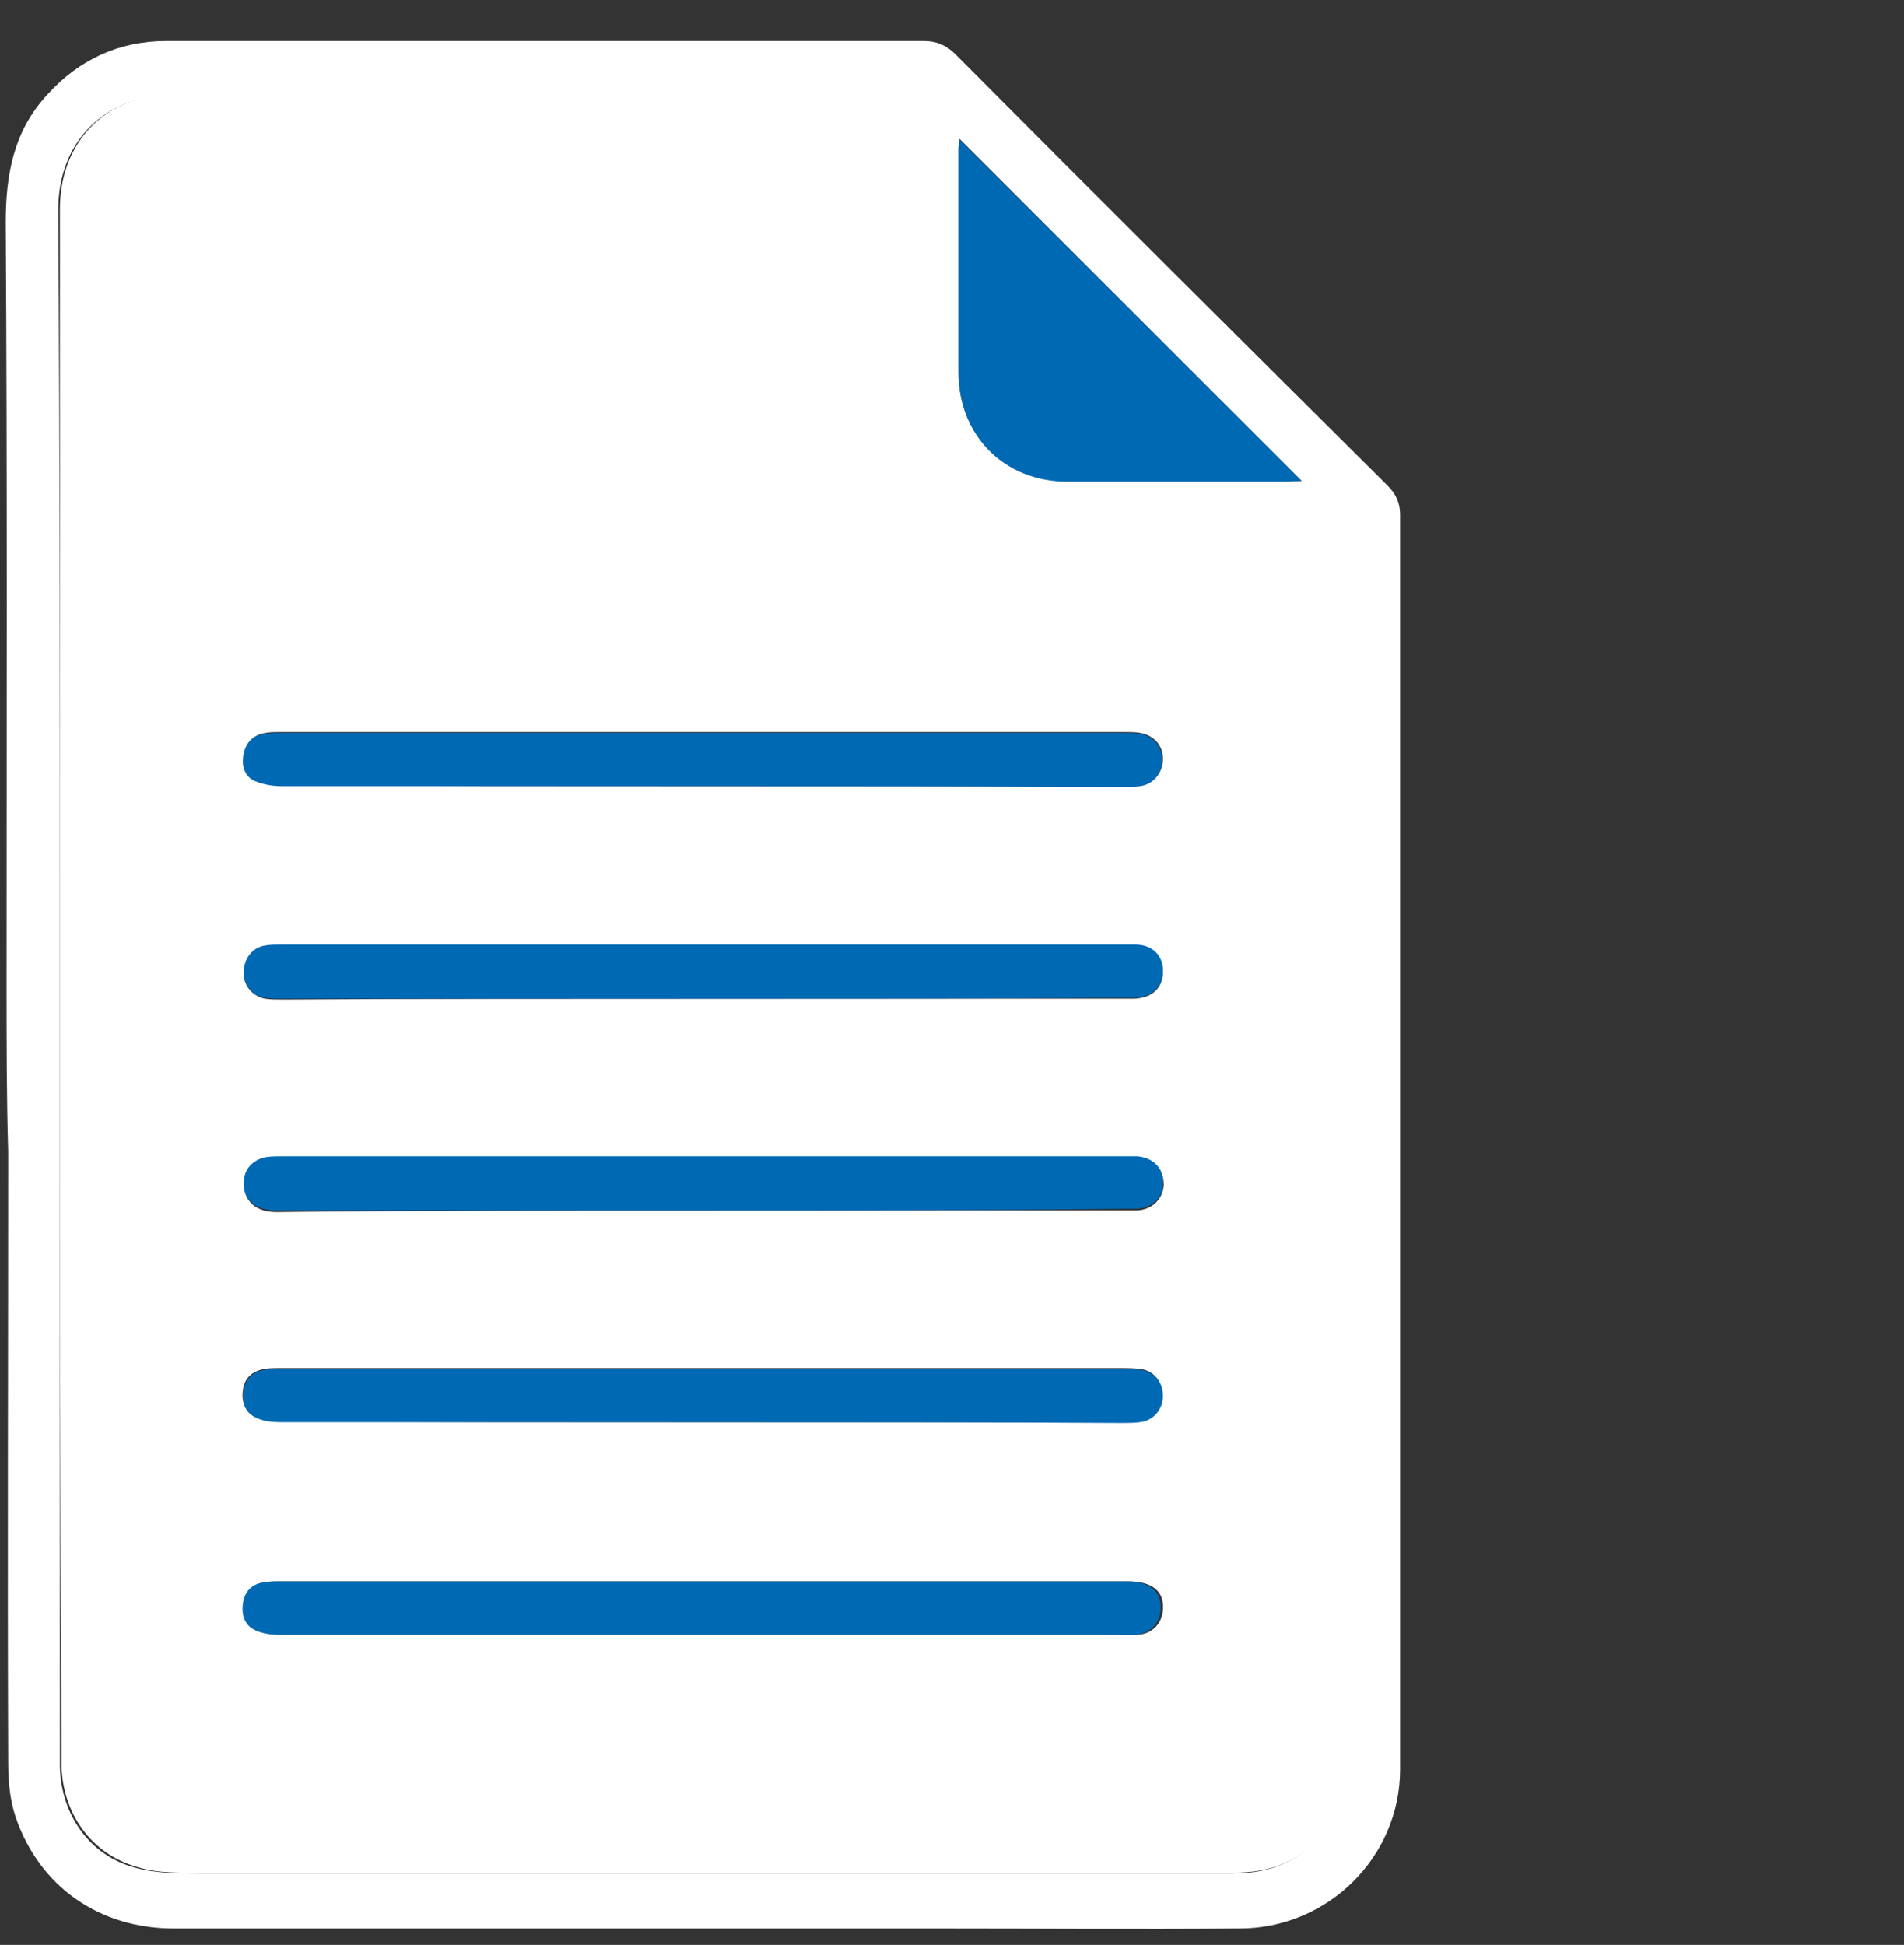 <svg xmlns="http://www.w3.org/2000/svg" xml:space="preserve" id="Ebene_1" x="0" y="0" version="1.1" viewBox="0 -5 232 237">
  <rect x="0" y="-5" width="232" height="237" fill="#333333" stroke="none"/>
  <style>
    .st0{fill:#fff}
  </style>
	<path d="M.8 115c0-31 .1-61.9-.1-92.9 0-5.9 1-11.2 5.1-15.6C9.6 2.3 14.5 0 20.2 0h92.4c1.5 0 2.7.5 3.8 1.6 17.5 17.6 35.1 35.1 52.7 52.6 1 1 1.5 2.1 1.5 3.5v152.9c0 10.7-8.8 19.4-19.6 19.4-12.4.1-24.9 0-37.3 0H21.2c-9.1 0-16.4-5.1-19.3-13.6-.7-2.1-.9-4.4-.9-6.6-.1-24.8 0-49.6 0-74.4-.2-6.7-.2-13.5-.2-20.4zm6.5 0v95.4c.2 5.8 3.6 10.7 9.2 12.2 2.5.7 5.4.7 8 .7h125.6c2.1 0 4.4-.3 6.3-1.2 5.2-2.4 7.6-6.8 7.6-12.4V62.6c0-2.2 0-2.2-2.3-2.2h-31.3c-11.3 0-19.8-8.2-20.2-19.5-.1-3.5 0-7 0-10.5V8.5c0-1.4-.5-2-1.9-1.8-.6.1-1.2 0-1.8 0H22.3c-2 0-4.1.1-6 .6-5.8 1.8-9.2 6.8-9.2 13.3.2 31.5.2 62.9.2 94.4zm151.3-61.4-41.7-41.7c0 .3-.1.8-.1 1.2v27.3c0 7.7 5.6 13.2 13.3 13.2h26.6c.7.1 1.3 0 1.9 0z" class="st0"/>
	<path d="M7.3 115V20.5c0-6.4 3.4-11.5 9.2-13.3 1.9-.6 4-.6 6-.6h84.2c.6 0 1.2.1 1.8 0 1.4-.1 1.9.4 1.9 1.8-.1 7.3 0 14.6 0 21.9 0 3.5-.1 7 0 10.5.4 11.3 8.8 19.5 20.2 19.5h31.3c2.3 0 2.3 0 2.3 2.2v147.1c0 5.7-2.4 10-7.6 12.4-1.9.9-4.2 1.2-6.3 1.2-41.9.1-83.7.1-125.6 0-2.7 0-5.5.1-8-.7-5.6-1.6-9-6.5-9.2-12.2v-2.7c-.2-30.8-.2-61.7-.2-92.6zm78.4-24.2h50.9c.8 0 1.6 0 2.4-.1 1.6-.2 2.7-1.6 2.7-3.2 0-1.7-1.1-2.9-2.8-3.2-.6-.1-1.3-.1-1.9-.1H34.1c-.6 0-1.2 0-1.7.1-1.4.2-2.3 1-2.6 2.4-.3 1.4 0 2.8 1.4 3.4 1 .4 2.1.6 3.2.6 17.1.1 34.2.1 51.3.1zm-.1 25.9h52.6c2.2-.1 3.5-1.3 3.5-3.3 0-1.9-1.3-3.2-3.4-3.2h-104c-.6 0-1.3 0-1.9.1-1.6.2-2.6 1.5-2.7 3.1-.1 1.6 1 3 2.6 3.3.7.1 1.4.1 2.1.1 17-.1 34.1-.1 51.2-.1zm0 25.8h53c1.8-.1 3.1-1.4 3.2-3.1 0-1.9-1.2-3.2-3.1-3.3H34.6c-.7 0-1.4 0-2.1.1-1.6.2-2.6 1.5-2.7 3.1-.1 2.1 1.4 3.4 3.9 3.4 17.2-.2 34.5-.2 51.9-.2zm.1 51.7h53c1.7-.1 2.9-1.4 3-3 .2-2.3-1.3-3.5-4.2-3.5H34.2c-.6 0-1.2 0-1.7.1-1.5.2-2.4 1.1-2.6 2.6-.2 1.5.2 2.7 1.6 3.3.8.4 1.8.5 2.8.5h51.4zm-.1-25.9h51c.7 0 1.5 0 2.2-.1 1.7-.2 2.8-1.5 2.8-3.2 0-1.7-1-3-2.7-3.2-.8-.1-1.6-.1-2.4-.1H34.1c-.6 0-1.3 0-1.9.1-1.5.3-2.4 1.1-2.6 2.6-.2 1.5.3 2.7 1.6 3.3.8.4 1.8.5 2.8.5 17.3.1 34.5.1 51.6.1z" class="st0"/>
	<path fill="#0069b4" d="M158.6 53.6c-.7 0-1.3.1-1.9.1h-26.6c-7.7 0-13.2-5.5-13.3-13.2V13.2c0-.5.1-.9.1-1.2 13.9 13.8 27.7 27.6 41.7 41.6zM85.7 90.8H34.3c-1.1 0-2.2-.2-3.2-.6-1.4-.6-1.7-2-1.4-3.4.3-1.4 1.2-2.2 2.6-2.4.6-.1 1.2-.1 1.7-.1h102.9c.6 0 1.3 0 1.9.1 1.7.2 2.8 1.5 2.8 3.2 0 1.7-1.1 3-2.7 3.2-.8.1-1.6.1-2.4.1-16.9-.1-33.8-.1-50.8-.1zm-.1 25.9H34.4c-.7 0-1.4 0-2.1-.1-1.6-.2-2.7-1.7-2.6-3.3.1-1.6 1.1-2.9 2.7-3.1.6-.1 1.3-.1 1.9-.1h104c2.1 0 3.4 1.3 3.4 3.2 0 2-1.3 3.2-3.5 3.3H136c-16.8.1-33.6.1-50.4.1zm0 25.8h-52c-2.5 0-4-1.3-3.9-3.4 0-1.6 1.1-2.8 2.7-3.1.7-.1 1.4-.1 2.1-.1h104.1c2 .2 3.2 1.5 3.1 3.3 0 1.8-1.3 3-3.2 3.1h-1.6c-17.1.2-34.2.2-51.3.2zm.1 51.7H34c-.9 0-1.9-.1-2.8-.5-1.4-.6-1.8-1.9-1.6-3.3.2-1.5 1.1-2.4 2.6-2.6.6-.1 1.2-.1 1.7-.1h103.3c2.9 0 4.4 1.2 4.2 3.5-.1 1.6-1.3 2.9-3 3-.8.1-1.6 0-2.4 0H85.7zm-.1-25.9H34.1c-.9 0-1.9-.1-2.8-.5-1.4-.6-1.8-1.8-1.6-3.3.2-1.5 1.1-2.4 2.6-2.6.6-.1 1.3-.1 1.9-.1h102.4c.8 0 1.6 0 2.4.1 1.7.3 2.7 1.5 2.7 3.2 0 1.6-1.1 3-2.8 3.2-.7.1-1.5.1-2.2.1-17.1-.1-34.1-.1-51.1-.1z"/>
</svg>
